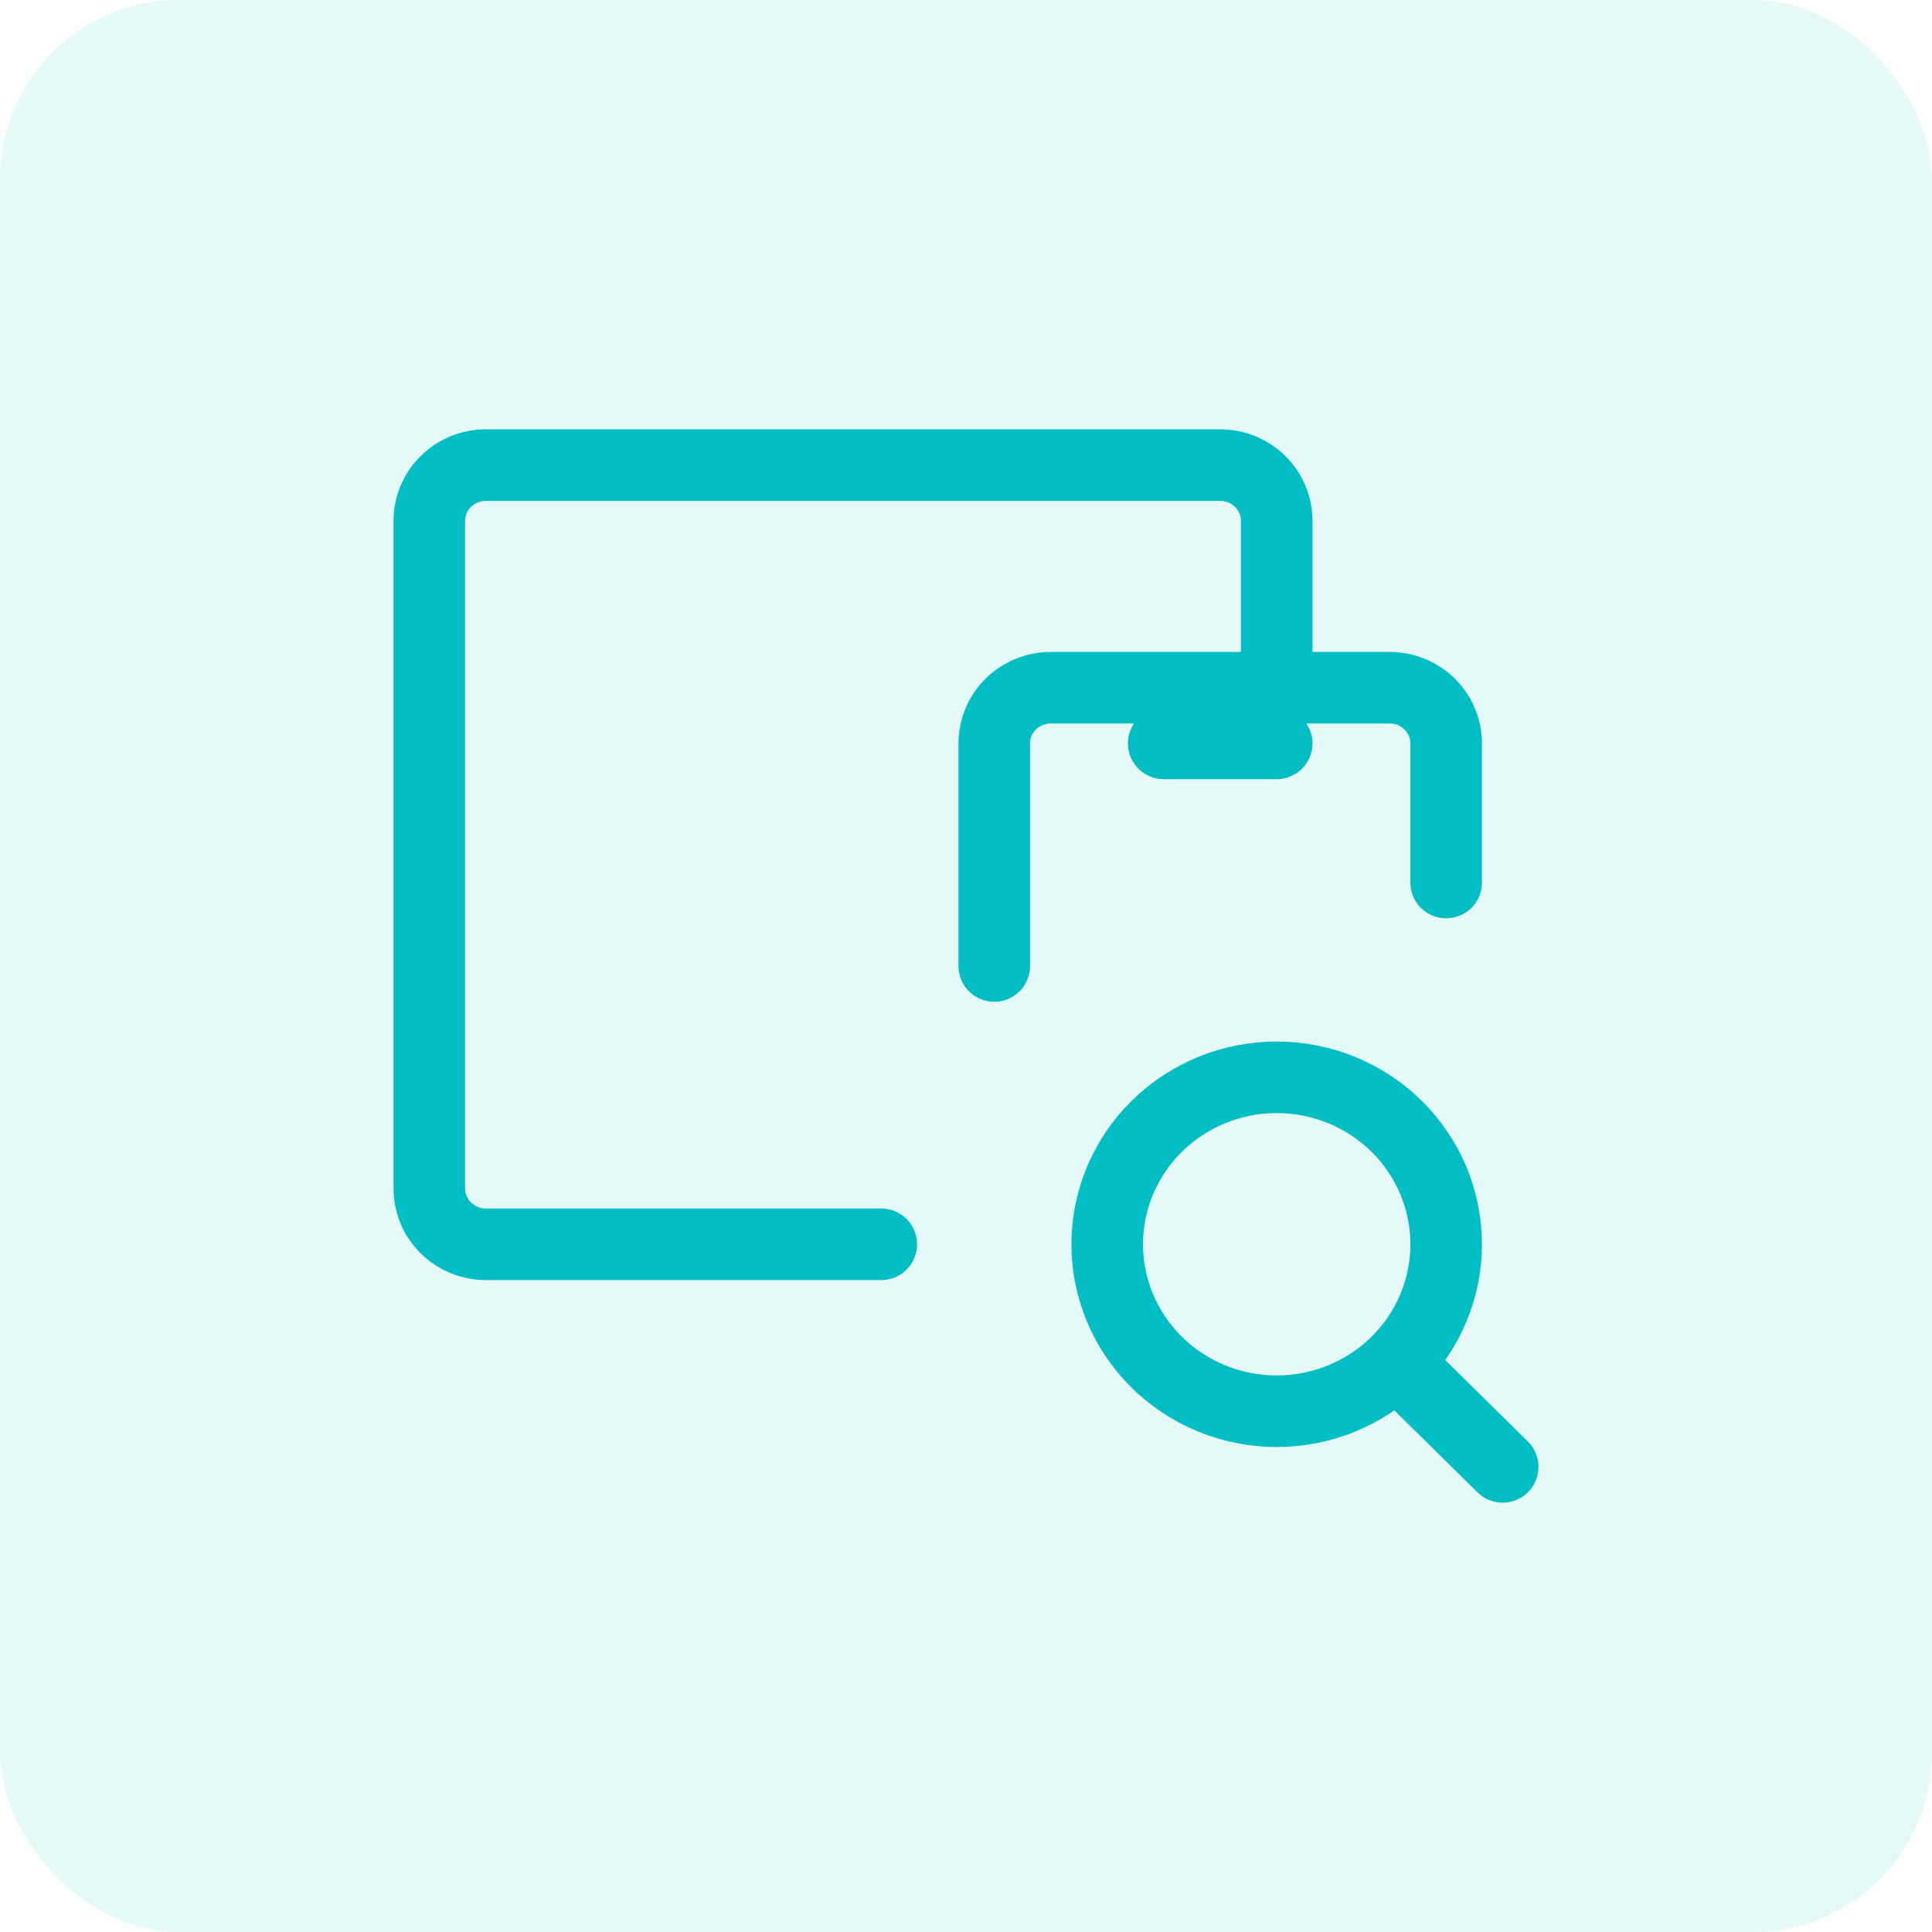<svg width="54" height="54" viewBox="0 0 54 54" fill="none" xmlns="http://www.w3.org/2000/svg">
<rect opacity="0.1" width="54" height="54" rx="5" fill="#00BEC4"/>
<path d="M27.79 27V20.778C27.79 20.365 27.956 19.97 28.252 19.678C28.548 19.386 28.95 19.222 29.368 19.222H38.842C39.261 19.222 39.663 19.386 39.959 19.678C40.255 19.97 40.421 20.365 40.421 20.778V24.667M35.684 19.222V14.556C35.684 14.143 35.518 13.747 35.222 13.456C34.926 13.164 34.524 13 34.105 13H13.579C13.16 13 12.759 13.164 12.463 13.456C12.166 13.747 12 14.143 12 14.556V33.222C12 33.635 12.166 34.03 12.463 34.322C12.759 34.614 13.16 34.778 13.579 34.778H24.632M39.158 38.2L42 41M32.526 20.778H35.684M30.947 34.778C30.947 36.016 31.446 37.202 32.335 38.078C33.223 38.953 34.428 39.444 35.684 39.444C36.941 39.444 38.145 38.953 39.034 38.078C39.922 37.202 40.421 36.016 40.421 34.778C40.421 33.54 39.922 32.353 39.034 31.478C38.145 30.603 36.941 30.111 35.684 30.111C34.428 30.111 33.223 30.603 32.335 31.478C31.446 32.353 30.947 33.54 30.947 34.778Z" stroke="#00BEC4" stroke-width="2" stroke-linecap="round" stroke-linejoin="round"/>
</svg>
